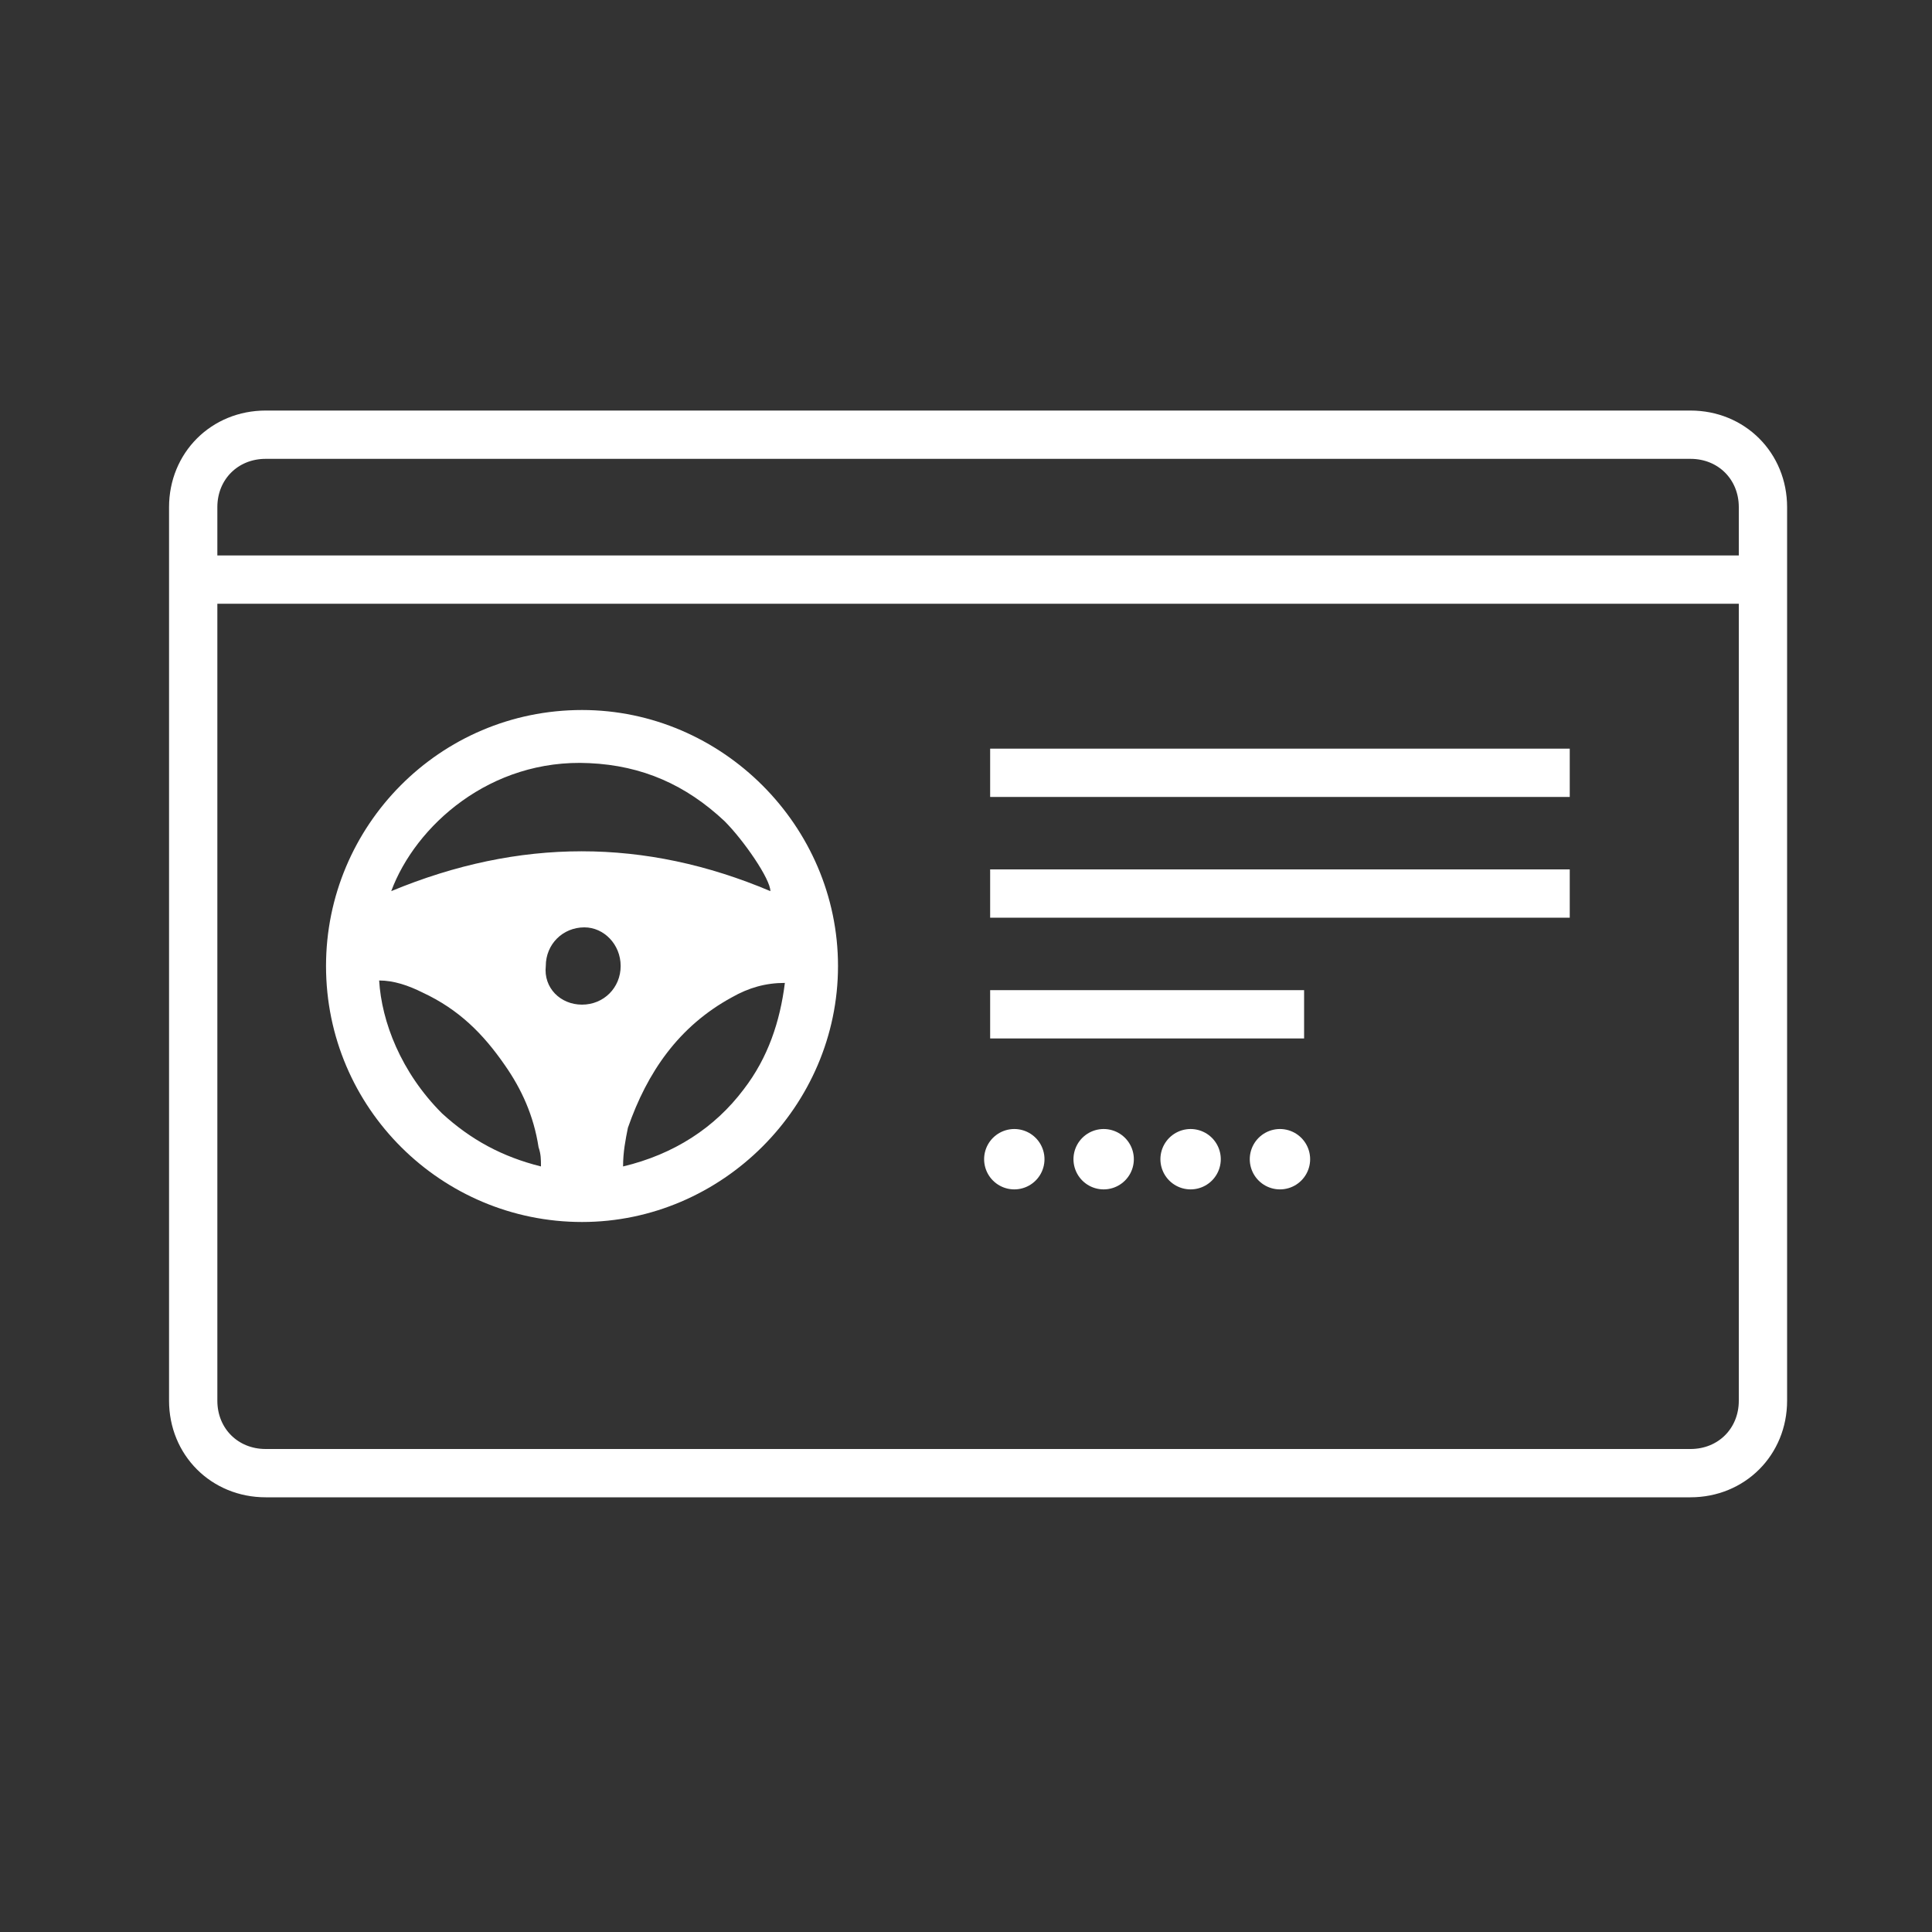 <?xml version="1.0" encoding="UTF-8"?>
<svg xmlns="http://www.w3.org/2000/svg" xmlns:xlink="http://www.w3.org/1999/xlink" version="1.1" id="Ebene_1" x="0px" y="0px" viewBox="0 0 80 80" style="enable-background:new 0 0 80 80;" xml:space="preserve">
<rect x="0" y="0" width="80" height="80" fill="#333333" stroke="none"/>
<style type="text/css">
	.st0{fill:none;stroke:#FFFFFF;stroke-width:2;stroke-miterlimit:10;}
	.st1{display:none;fill:none;stroke:#FFFFFF;stroke-width:2;stroke-miterlimit:10;}
	.st2{fill:none;stroke:#FFFFFF;stroke-width:2.5;stroke-linecap:round;stroke-miterlimit:10;}
	.st3{fill:#FFFFFF;}
</style>
<g id="Drivers_License">
	<path class="st0" d="M70,61H11c-1.7,0-3-1.3-3-3V21c0-1.7,1.3-3,3-3h59c1.7,0,3,1.3,3,3v37C73,59.7,71.7,61,70,61z"></path>
	<path class="st1" d="M15,52.5c0-4.7,3.8-8.5,8.5-8.5s8.5,3.8,8.5,8.5H15z"></path>
	<circle class="st1" cx="23.5" cy="37.5" r="5.5"></circle>
	<line class="st0" x1="8" y1="24" x2="73" y2="24"></line>
	<line class="st0" x1="41" y1="32" x2="65" y2="32"></line>
	<line class="st0" x1="41" y1="37" x2="65" y2="37"></line>
	<line class="st0" x1="41" y1="42" x2="54" y2="42"></line>
	<line class="st2" x1="42" y1="48" x2="42" y2="48"></line>
	<line class="st2" x1="45.7" y1="48" x2="45.7" y2="48"></line>
	<line class="st2" x1="49.3" y1="48" x2="49.3" y2="48"></line>
	<line class="st2" x1="53" y1="48" x2="53" y2="48"></line>
</g>
<g id="ee6eA3.tif">
	<g>
		<path class="st3" d="M24.1,29.4c5.8,0,10.6,4.8,10.6,10.6c0,5.8-4.8,10.6-10.6,10.6c-5.8,0-10.6-4.7-10.6-10.6    C13.5,34.2,18.2,29.4,24.1,29.4z M31.9,36.9c0-0.5-1.1-2.1-1.9-2.9c-1.6-1.5-3.4-2.3-5.6-2.4c-4.1-0.2-7.2,2.6-8.2,5.3    C21.5,34.7,26.7,34.7,31.9,36.9z M25.8,48.3c2.1-0.5,3.8-1.6,5-3.2c1-1.3,1.5-2.8,1.7-4.4c-0.8,0-1.5,0.2-2.2,0.6    c-2.2,1.2-3.5,3.1-4.3,5.4C25.9,47.2,25.8,47.7,25.8,48.3z M15.7,40.6c0.1,1.7,0.9,3.8,2.6,5.5c1.2,1.1,2.5,1.8,4.1,2.2    c0-0.3,0-0.5-0.1-0.8c-0.2-1.3-0.7-2.4-1.4-3.4c-0.9-1.3-1.9-2.3-3.4-3C16.9,40.8,16.3,40.6,15.7,40.6z M24.1,41.6    c0.9,0,1.6-0.7,1.6-1.6c0-0.9-0.7-1.6-1.5-1.6c-0.9,0-1.6,0.7-1.6,1.6C22.5,40.9,23.2,41.6,24.1,41.6z"></path>
	</g>
</g>
</svg>
